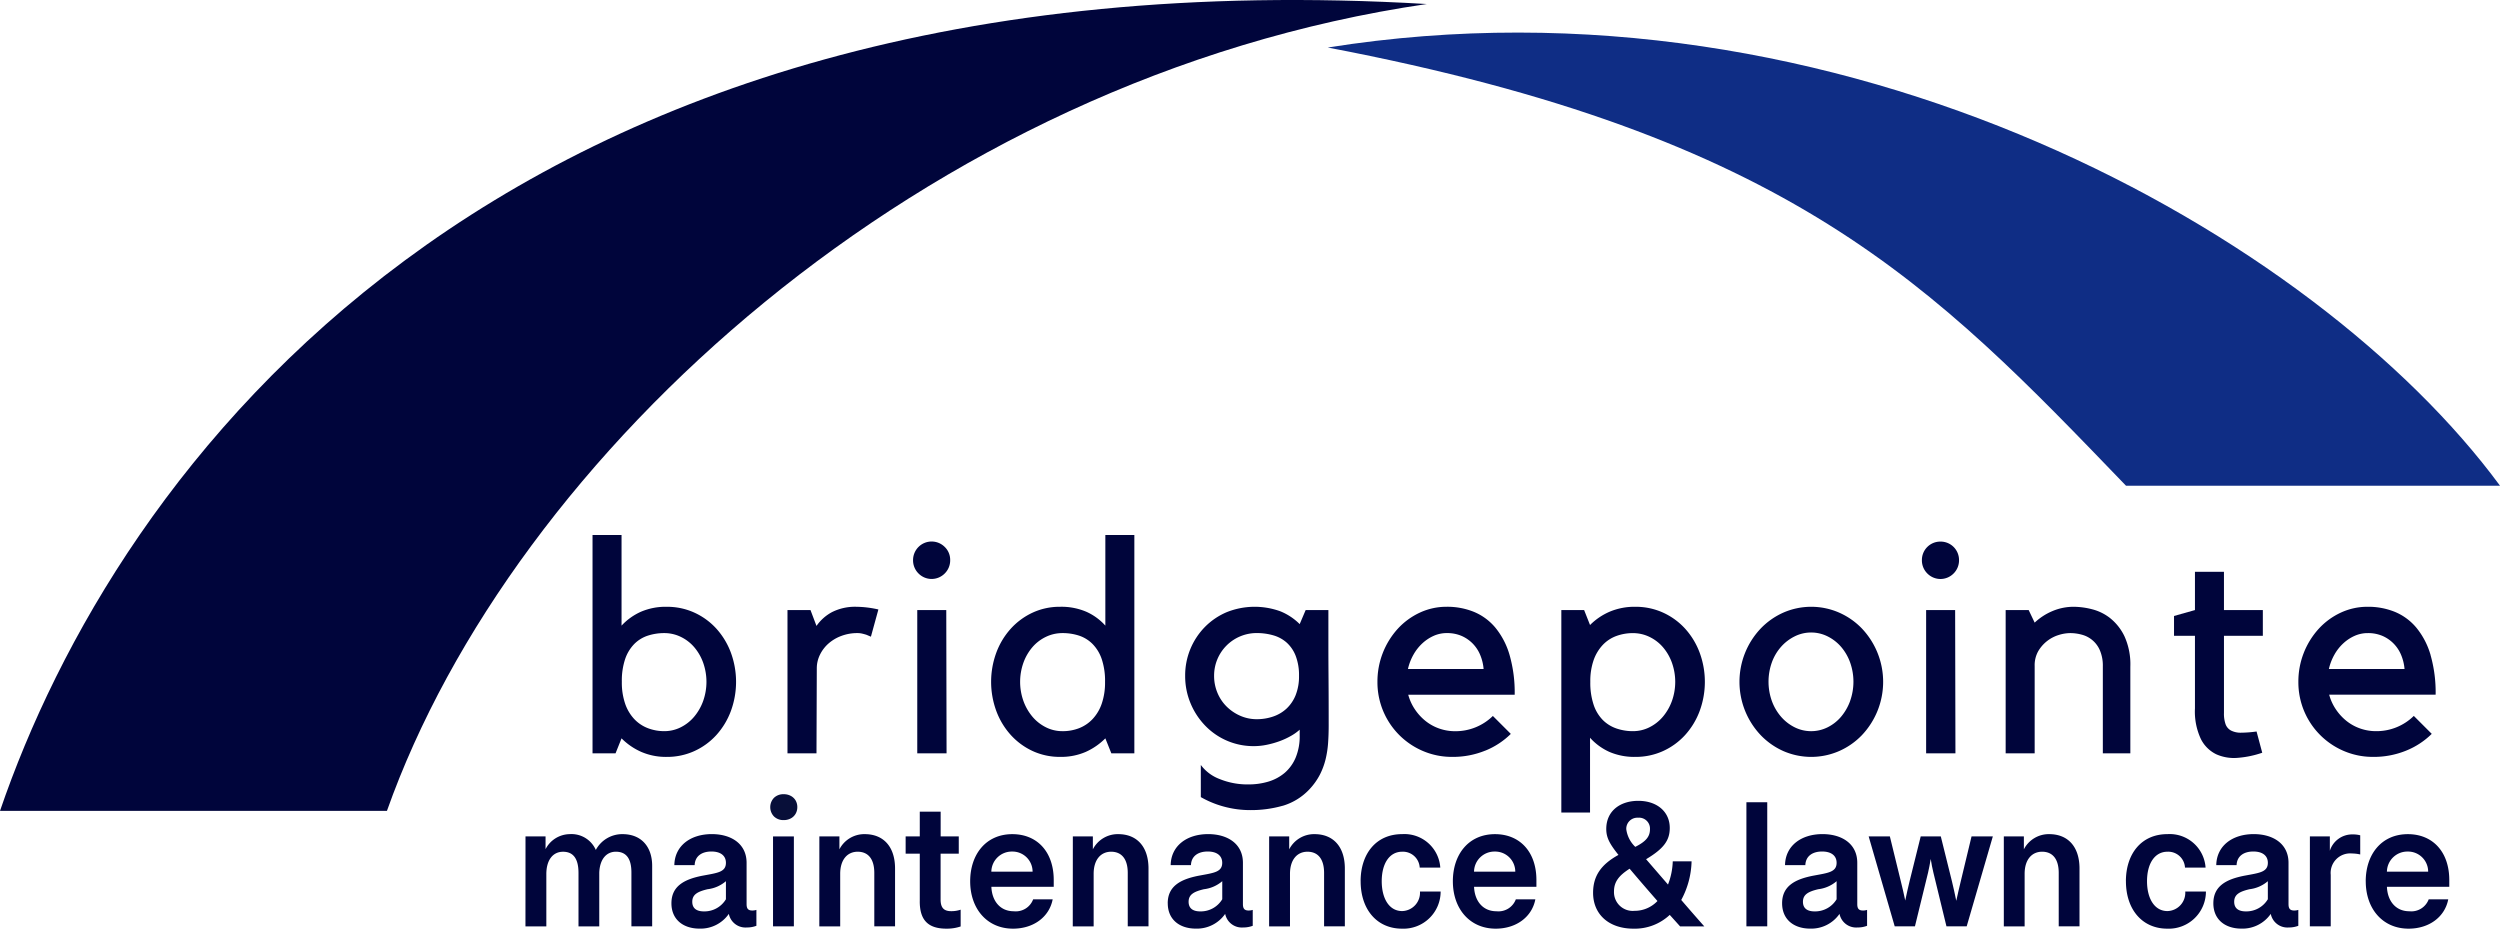 <?xml version="1.0" encoding="UTF-8"?> <svg xmlns="http://www.w3.org/2000/svg" xmlns:xlink="http://www.w3.org/1999/xlink" id="Group_519" data-name="Group 519" width="323.299" height="120.091" viewBox="0 0 323.299 120.091"><defs><clipPath id="clip-path"><rect id="Rectangle_161" data-name="Rectangle 161" width="323.299" height="120.091" fill="none"></rect></clipPath></defs><g id="Group_519-2" data-name="Group 519" clip-path="url(#clip-path)"><path id="Path_384" data-name="Path 384" d="M157.877,250.895h2.593v1.645a3.565,3.565,0,0,1,3.119-1.941,3.433,3.433,0,0,1,3.381,2.044,3.87,3.87,0,0,1,3.461-2.044c2.422,0,3.826,1.633,3.826,4.1v7.824h-2.684v-6.968c0-1.816-.685-2.684-2.01-2.684-1.142,0-2.068.857-2.148,2.7v6.956H164.73v-6.91c0-1.862-.685-2.741-2-2.741s-2.159,1.074-2.159,2.89v6.762h-2.7Z" transform="translate(-89.919 -142.728)" fill="#00053b"></path><path id="Path_385" data-name="Path 385" d="M201.717,259.54c0-2.193,1.611-3.13,4.192-3.6,1.782-.331,2.855-.445,2.855-1.634,0-.936-.708-1.462-1.873-1.462-1.245,0-2.124.594-2.17,1.759h-2.627c.046-2.5,2.09-4.009,4.843-4.009,2.536,0,4.5,1.268,4.5,3.712v5.323c0,.514.126.845.731.845a1.745,1.745,0,0,0,.537-.08v2.056a3.407,3.407,0,0,1-1.234.217,2.194,2.194,0,0,1-2.33-1.759,4.445,4.445,0,0,1-3.792,1.907c-2.09,0-3.632-1.154-3.632-3.278m7.047-.526v-2.33a4.438,4.438,0,0,1-2.376,1.04c-1.291.308-1.976.685-1.976,1.622,0,.879.594,1.245,1.5,1.245a3.237,3.237,0,0,0,2.855-1.576" transform="translate(-114.888 -142.727)" fill="#00053b"></path><rect id="Rectangle_159" data-name="Rectangle 159" width="2.695" height="11.628" transform="translate(99.968 108.167)" fill="#00053b"></rect><path id="Path_386" data-name="Path 386" d="M246.157,250.895h2.593v1.668a3.618,3.618,0,0,1,3.278-1.964c2.4,0,3.918,1.6,3.918,4.454v7.47h-2.684v-6.91c0-1.851-.834-2.741-2.148-2.741-1.336,0-2.262,1.028-2.262,2.856v6.8h-2.7Z" transform="translate(-140.198 -142.728)" fill="#00053b"></path><path id="Path_387" data-name="Path 387" d="M273.907,255.45v-6.168h-1.828v-2.228h1.828v-3.2h2.7v3.2h2.342v2.228H276.6v5.939c0,1.153.514,1.5,1.382,1.5a3.692,3.692,0,0,0,1.211-.194v2.17a5.531,5.531,0,0,1-1.839.285c-2.353,0-3.45-1.085-3.45-3.529" transform="translate(-154.962 -138.888)" fill="#00053b"></path><path id="Path_388" data-name="Path 388" d="M291.469,256.7c0-3.495,2.045-6.1,5.448-6.1,3.233,0,5.357,2.307,5.357,5.939v.868h-8.064c.068,1.8,1.108,3.164,2.89,3.164a2.4,2.4,0,0,0,2.513-1.542h2.524c-.434,2.274-2.467,3.792-5.128,3.792-3.37,0-5.54-2.593-5.54-6.122m5.437-3.849a2.645,2.645,0,0,0-2.7,2.6h5.334a2.6,2.6,0,0,0-2.638-2.6" transform="translate(-166.006 -142.727)" fill="#00053b"></path><path id="Path_389" data-name="Path 389" d="M322.311,250.895H324.9v1.668a3.617,3.617,0,0,1,3.278-1.964c2.4,0,3.918,1.6,3.918,4.454v7.47h-2.684v-6.91c0-1.851-.834-2.741-2.148-2.741-1.336,0-2.262,1.028-2.262,2.856v6.8h-2.7Z" transform="translate(-183.572 -142.728)" fill="#00053b"></path><path id="Path_390" data-name="Path 390" d="M350.818,259.54c0-2.193,1.611-3.13,4.192-3.6,1.782-.331,2.855-.445,2.855-1.634,0-.936-.708-1.462-1.873-1.462-1.245,0-2.124.594-2.17,1.759H351.2c.045-2.5,2.09-4.009,4.843-4.009,2.536,0,4.5,1.268,4.5,3.712v5.323c0,.514.126.845.731.845a1.745,1.745,0,0,0,.537-.08v2.056a3.407,3.407,0,0,1-1.234.217,2.194,2.194,0,0,1-2.33-1.759,4.445,4.445,0,0,1-3.792,1.907c-2.09,0-3.632-1.154-3.632-3.278m7.047-.526v-2.33a4.438,4.438,0,0,1-2.376,1.04c-1.291.308-1.976.685-1.976,1.622,0,.879.594,1.245,1.5,1.245a3.237,3.237,0,0,0,2.855-1.576" transform="translate(-199.808 -142.727)" fill="#00053b"></path><path id="Path_391" data-name="Path 391" d="M381.288,250.895h2.593v1.668a3.616,3.616,0,0,1,3.278-1.964c2.4,0,3.918,1.6,3.918,4.454v7.47h-2.685v-6.91c0-1.851-.833-2.741-2.147-2.741-1.336,0-2.262,1.028-2.262,2.856v6.8h-2.7Z" transform="translate(-217.162 -142.728)" fill="#00053b"></path><path id="Path_392" data-name="Path 392" d="M408.769,256.685c0-3.518,1.976-6.088,5.368-6.088a4.649,4.649,0,0,1,4.935,4.329H416.41a2.173,2.173,0,0,0-2.262-2.056c-1.668,0-2.649,1.553-2.649,3.815,0,2.228.959,3.861,2.638,3.861a2.371,2.371,0,0,0,2.307-2.525h2.673a4.807,4.807,0,0,1-5,4.8c-3.244,0-5.345-2.49-5.345-6.133" transform="translate(-232.814 -142.727)" fill="#00053b"></path><path id="Path_393" data-name="Path 393" d="M436.48,256.7c0-3.495,2.044-6.1,5.448-6.1,3.232,0,5.357,2.307,5.357,5.939v.868h-8.064c.068,1.8,1.108,3.164,2.89,3.164a2.4,2.4,0,0,0,2.513-1.542h2.524c-.433,2.274-2.467,3.792-5.128,3.792-3.37,0-5.539-2.593-5.539-6.122m5.437-3.849a2.645,2.645,0,0,0-2.7,2.6h5.334a2.6,2.6,0,0,0-2.639-2.6" transform="translate(-248.597 -142.727)" fill="#00053b"></path><path id="Path_394" data-name="Path 394" d="M481.889,247.584c-1.1-1.382-1.576-2.193-1.576-3.347,0-2.342,1.8-3.643,4.146-3.643,2.4,0,4.066,1.393,4.066,3.506,0,1.6-.765,2.673-3.061,4.043l2.833,3.278a9.027,9.027,0,0,0,.616-3h2.433a11.005,11.005,0,0,1-1.337,4.992c1.257,1.462,2.4,2.764,2.981,3.415h-3.13l-1.337-1.485a6.609,6.609,0,0,1-4.683,1.782c-3.2,0-5.231-1.862-5.231-4.637,0-2.159,1.016-3.655,3.278-4.9m2.1,7.23a4.06,4.06,0,0,0,2.947-1.268c-1.211-1.382-2.513-2.89-3.6-4.18-1.393.891-2.021,1.7-2.021,2.946a2.423,2.423,0,0,0,2.673,2.5m.446-12.039a1.433,1.433,0,0,0-1.531,1.485,3.828,3.828,0,0,0,1.165,2.284c1.382-.7,1.9-1.325,1.9-2.284a1.41,1.41,0,0,0-1.531-1.485" transform="translate(-272.592 -137.03)" fill="#00053b"></path><rect id="Rectangle_160" data-name="Rectangle 160" width="2.695" height="16.048" transform="translate(225.845 103.746)" fill="#00053b"></rect><path id="Path_395" data-name="Path 395" d="M535.394,259.54c0-2.193,1.61-3.13,4.192-3.6,1.782-.331,2.856-.445,2.856-1.634,0-.936-.708-1.462-1.873-1.462-1.245,0-2.124.594-2.17,1.759h-2.627c.046-2.5,2.09-4.009,4.843-4.009,2.536,0,4.5,1.268,4.5,3.712v5.323c0,.514.126.845.731.845a1.742,1.742,0,0,0,.537-.08v2.056a3.4,3.4,0,0,1-1.234.217,2.194,2.194,0,0,1-2.33-1.759,4.444,4.444,0,0,1-3.792,1.907c-2.09,0-3.632-1.154-3.632-3.278m7.047-.526v-2.33a4.439,4.439,0,0,1-2.376,1.04c-1.29.308-1.976.685-1.976,1.622,0,.879.594,1.245,1.5,1.245a3.238,3.238,0,0,0,2.856-1.576" transform="translate(-304.933 -142.727)" fill="#00053b"></path><path id="Path_396" data-name="Path 396" d="M561.4,251.287h2.741l1.417,5.8c.171.731.4,1.611.571,2.491.183-.9.389-1.771.56-2.491l1.439-5.8h2.6l1.439,5.8c.172.731.389,1.645.56,2.525.182-.879.411-1.782.582-2.525l1.393-5.8h2.753l-3.381,11.628h-2.615l-1.691-6.956c-.126-.491-.251-1.154-.343-1.759-.1.605-.228,1.268-.343,1.759l-1.7,6.956h-2.615Z" transform="translate(-319.744 -143.12)" fill="#00053b"></path><path id="Path_397" data-name="Path 397" d="M602,250.895h2.593v1.668a3.617,3.617,0,0,1,3.278-1.964c2.4,0,3.917,1.6,3.917,4.454v7.47H609.1v-6.91c0-1.851-.834-2.741-2.147-2.741-1.337,0-2.262,1.028-2.262,2.856v6.8H602Z" transform="translate(-342.867 -142.728)" fill="#00053b"></path><path id="Path_398" data-name="Path 398" d="M638.682,256.685c0-3.518,1.976-6.088,5.368-6.088a4.649,4.649,0,0,1,4.935,4.329h-2.661a2.174,2.174,0,0,0-2.262-2.056c-1.668,0-2.649,1.553-2.649,3.815,0,2.228.959,3.861,2.638,3.861a2.371,2.371,0,0,0,2.307-2.525h2.673a4.807,4.807,0,0,1-5,4.8c-3.244,0-5.345-2.49-5.345-6.133" transform="translate(-363.761 -142.727)" fill="#00053b"></path><path id="Path_399" data-name="Path 399" d="M664.953,259.54c0-2.193,1.61-3.13,4.192-3.6,1.782-.331,2.856-.445,2.856-1.634,0-.936-.708-1.462-1.873-1.462-1.245,0-2.124.594-2.17,1.759H665.33c.046-2.5,2.09-4.009,4.843-4.009,2.536,0,4.5,1.268,4.5,3.712v5.323c0,.514.126.845.731.845a1.744,1.744,0,0,0,.537-.08v2.056a3.4,3.4,0,0,1-1.234.217,2.194,2.194,0,0,1-2.33-1.759,4.444,4.444,0,0,1-3.792,1.907c-2.09,0-3.632-1.154-3.632-3.278m7.047-.526v-2.33a4.44,4.44,0,0,1-2.376,1.04c-1.291.308-1.976.685-1.976,1.622,0,.879.594,1.245,1.5,1.245A3.238,3.238,0,0,0,672,259.015" transform="translate(-378.723 -142.727)" fill="#00053b"></path><path id="Path_400" data-name="Path 400" d="M693.956,250.94h2.581v1.851a3.031,3.031,0,0,1,2.9-2.113,3.823,3.823,0,0,1,1.028.114v2.479a5.023,5.023,0,0,0-1.062-.126,2.526,2.526,0,0,0-2.752,2.764v6.659h-2.7Z" transform="translate(-395.242 -142.773)" fill="#00053b"></path><path id="Path_401" data-name="Path 401" d="M710.73,256.7c0-3.495,2.044-6.1,5.448-6.1,3.232,0,5.357,2.307,5.357,5.939v.868h-8.064c.068,1.8,1.108,3.164,2.89,3.164a2.4,2.4,0,0,0,2.513-1.542H721.4c-.433,2.274-2.467,3.792-5.128,3.792-3.37,0-5.539-2.593-5.539-6.122m5.437-3.849a2.645,2.645,0,0,0-2.7,2.6h5.334a2.6,2.6,0,0,0-2.639-2.6" transform="translate(-404.795 -142.727)" fill="#00053b"></path><path id="Path_402" data-name="Path 402" d="M502.121,68.386h48.366C526.74,36.117,465.434,1.118,398.891,11.72c59.988,11.437,78.165,30.635,103.23,56.666" transform="translate(-227.188 -5.574)" fill="#0f2d85"></path><path id="Path_403" data-name="Path 403" d="M184.514.52C63.256-6.61,14.909,61.251,0,104.865H50.037C66.3,58.986,119.234,10.063,184.514.52" transform="translate(0 0)" fill="#00053b"></path><path id="Path_404" data-name="Path 404" d="M178.014,160.735v28.229h2.977l.774-1.934a8.368,8.368,0,0,0,2.572,1.76,8.032,8.032,0,0,0,3.268.638,8.481,8.481,0,0,0,3.577-.754,8.741,8.741,0,0,0,2.842-2.069,9.622,9.622,0,0,0,1.875-3.094,10.957,10.957,0,0,0,0-7.579,9.64,9.64,0,0,0-1.875-3.094,8.752,8.752,0,0,0-2.842-2.068,8.468,8.468,0,0,0-3.577-.754,8.092,8.092,0,0,0-3.326.638,7.678,7.678,0,0,0-2.513,1.8V160.735Zm4.215,16.048a5.142,5.142,0,0,1,1.179-1.953,4.373,4.373,0,0,1,1.759-1.083,6.814,6.814,0,0,1,2.127-.329,4.846,4.846,0,0,1,2.127.484,5.331,5.331,0,0,1,1.74,1.334,6.439,6.439,0,0,1,1.16,2.01,7.414,7.414,0,0,1,0,4.95,6.672,6.672,0,0,1-1.16,2.03,5.432,5.432,0,0,1-1.74,1.373,4.692,4.692,0,0,1-2.127.5,5.863,5.863,0,0,1-2.127-.387,4.755,4.755,0,0,1-1.759-1.179,5.52,5.52,0,0,1-1.179-1.992,8.432,8.432,0,0,1-.425-2.823,8.837,8.837,0,0,1,.425-2.939" transform="translate(-101.388 -91.546)" fill="#00053b"></path><path id="Path_405" data-name="Path 405" d="M240.374,190.261a3.96,3.96,0,0,1,.406-1.76,4.669,4.669,0,0,1,1.1-1.45,5.318,5.318,0,0,1,1.663-.986,5.829,5.829,0,0,1,2.089-.368,2.722,2.722,0,0,1,.657.078c.206.052.387.1.541.155l.542.232.967-3.519a13.34,13.34,0,0,0-2.823-.348,6.6,6.6,0,0,0-3.152.677,5.706,5.706,0,0,0-2.03,1.8l-.774-2.049h-2.977v18.523h3.751Z" transform="translate(-134.746 -103.826)" fill="#00053b"></path><path id="Path_406" data-name="Path 406" d="M275.571,201.806h3.789l-.038-18.523h-3.751Z" transform="translate(-156.951 -104.389)" fill="#00053b"></path><path id="Path_407" data-name="Path 407" d="M278.412,163.407a2.4,2.4,0,0,0-4.1,1.7,2.38,2.38,0,0,0,.7,1.721,2.381,2.381,0,0,0,3.4,0,2.379,2.379,0,0,0,.7-1.721,2.315,2.315,0,0,0-.7-1.7" transform="translate(-156.235 -92.672)" fill="#00053b"></path><path id="Path_408" data-name="Path 408" d="M312.531,187.03l.774,1.934h2.977V160.735h-3.751v11.717a7.284,7.284,0,0,0-2.475-1.8,8.2,8.2,0,0,0-3.364-.638,8.339,8.339,0,0,0-3.557.754,8.8,8.8,0,0,0-2.823,2.069,9.6,9.6,0,0,0-1.875,3.094,10.944,10.944,0,0,0,0,7.579,9.582,9.582,0,0,0,1.875,3.093,8.785,8.785,0,0,0,2.823,2.069,8.345,8.345,0,0,0,3.557.754,8,8,0,0,0,3.287-.638,8.452,8.452,0,0,0,2.552-1.76m-5.549-.928a4.721,4.721,0,0,1-2.135-.5,5.468,5.468,0,0,1-1.746-1.373,6.664,6.664,0,0,1-1.164-2.03,7.393,7.393,0,0,1,0-4.95,6.424,6.424,0,0,1,1.164-2.011,5.356,5.356,0,0,1,1.746-1.334,4.883,4.883,0,0,1,2.135-.484,6.819,6.819,0,0,1,2.153.329,4.423,4.423,0,0,1,1.746,1.083,5.138,5.138,0,0,1,1.184,1.953,8.828,8.828,0,0,1,.427,2.939,8.417,8.417,0,0,1-.427,2.822,5.516,5.516,0,0,1-1.184,1.992,4.807,4.807,0,0,1-1.746,1.179,5.865,5.865,0,0,1-2.153.387" transform="translate(-169.588 -91.546)" fill="#00053b"></path><path id="Path_409" data-name="Path 409" d="M368.678,208.03a7.765,7.765,0,0,0,3.5-2.185,8.415,8.415,0,0,0,1.3-1.837,9.158,9.158,0,0,0,.735-1.972,12.654,12.654,0,0,0,.329-2.127q.077-1.1.077-2.262,0-3.48-.018-5.917t-.02-4.06v-4.95h-2.939l-.773,1.817a7.531,7.531,0,0,0-2.513-1.662,9.729,9.729,0,0,0-6.922.116,8.741,8.741,0,0,0-2.822,1.914,8.943,8.943,0,0,0-2.553,6.322,9.1,9.1,0,0,0,.677,3.5,9.257,9.257,0,0,0,1.875,2.9,8.655,8.655,0,0,0,6.381,2.688,8.128,8.128,0,0,0,1.624-.174,11.563,11.563,0,0,0,1.644-.464,9.578,9.578,0,0,0,1.468-.677,6.284,6.284,0,0,0,1.142-.811v.739a7.2,7.2,0,0,1-.523,2.877,5.3,5.3,0,0,1-1.414,1.964,5.859,5.859,0,0,1-2.091,1.128,8.815,8.815,0,0,1-2.6.369,9.516,9.516,0,0,1-3.738-.7,5.386,5.386,0,0,1-2.421-1.817v4.157a12.6,12.6,0,0,0,2.962,1.223,12.983,12.983,0,0,0,3.5.459,14.917,14.917,0,0,0,4.124-.561m1.687-14.327a4.89,4.89,0,0,1-1.164,1.74,4.789,4.789,0,0,1-1.746,1.044,6.5,6.5,0,0,1-2.134.348,5.232,5.232,0,0,1-2.135-.445,5.776,5.776,0,0,1-1.766-1.2,5.42,5.42,0,0,1-1.183-1.779,5.616,5.616,0,0,1-.427-2.185,5.5,5.5,0,0,1,5.51-5.53,7.681,7.681,0,0,1,2.134.291,4.421,4.421,0,0,1,1.746.947,4.5,4.5,0,0,1,1.164,1.721,6.918,6.918,0,0,1,.427,2.572,6.528,6.528,0,0,1-.427,2.475" transform="translate(-202.794 -103.826)" fill="#00053b"></path><path id="Path_410" data-name="Path 410" d="M427.762,200.9a10.093,10.093,0,0,0,3.306-2.166l-2.32-2.32a6.883,6.883,0,0,1-4.873,1.972,6.164,6.164,0,0,1-2.068-.348,5.982,5.982,0,0,1-1.779-.986,6.661,6.661,0,0,1-1.373-1.508,6.29,6.29,0,0,1-.851-1.875H431.57a17.612,17.612,0,0,0-.657-5.123A9.884,9.884,0,0,0,429.076,185a7.2,7.2,0,0,0-2.784-2.05,9.155,9.155,0,0,0-3.5-.657,8.162,8.162,0,0,0-3.48.754,9.021,9.021,0,0,0-2.842,2.069A10.145,10.145,0,0,0,413.821,192a9.647,9.647,0,0,0,5.9,8.952,9.472,9.472,0,0,0,3.77.754,11.02,11.02,0,0,0,4.273-.812m-9.281-12.413a5.955,5.955,0,0,1,1.16-1.47,5.369,5.369,0,0,1,1.469-.966,4.129,4.129,0,0,1,1.682-.349,4.7,4.7,0,0,1,1.914.368,4.589,4.589,0,0,1,1.45,1.005,4.639,4.639,0,0,1,.966,1.489,6,6,0,0,1,.426,1.779h-9.783a6.833,6.833,0,0,1,.715-1.856" transform="translate(-235.691 -103.826)" fill="#00053b"></path><path id="Path_411" data-name="Path 411" d="M485.07,185.118a8.762,8.762,0,0,0-2.849-2.069,8.517,8.517,0,0,0-3.587-.754,8.29,8.29,0,0,0-3.276.619,8.117,8.117,0,0,0-2.578,1.74l-.765-1.934h-2.947V208.9h3.712v-9.668a7.465,7.465,0,0,0,2.52,1.837,8.137,8.137,0,0,0,3.334.638,8.524,8.524,0,0,0,3.587-.754,8.751,8.751,0,0,0,2.849-2.069,9.6,9.6,0,0,0,1.88-3.093,10.925,10.925,0,0,0,0-7.579,9.616,9.616,0,0,0-1.88-3.094m-1.7,9.358a6.645,6.645,0,0,1-1.164,2.03,5.463,5.463,0,0,1-1.746,1.373,4.718,4.718,0,0,1-2.134.5,6.494,6.494,0,0,1-2.134-.348,4.588,4.588,0,0,1-1.766-1.1,5.123,5.123,0,0,1-1.184-1.972,9,9,0,0,1-.427-2.958,8.252,8.252,0,0,1,.427-2.8,5.543,5.543,0,0,1,1.184-1.972,4.59,4.59,0,0,1,1.766-1.16,6.184,6.184,0,0,1,2.134-.368,4.88,4.88,0,0,1,2.134.484,5.351,5.351,0,0,1,1.746,1.334,6.406,6.406,0,0,1,1.164,2.011,7.379,7.379,0,0,1,0,4.95" transform="translate(-267.157 -103.826)" fill="#00053b"></path><path id="Path_412" data-name="Path 412" d="M538.443,185.117a9.228,9.228,0,0,0-2.958-2.068,9,9,0,0,0-7.212,0,9.281,9.281,0,0,0-2.939,2.068,10.029,10.029,0,0,0,0,13.767,9.268,9.268,0,0,0,2.939,2.069,9,9,0,0,0,7.212,0,9.215,9.215,0,0,0,2.958-2.069,10.03,10.03,0,0,0,0-13.767m-1.529,9.347a6.694,6.694,0,0,1-1.164,2.036A5.472,5.472,0,0,1,534,197.878a4.774,4.774,0,0,1-4.268,0,5.679,5.679,0,0,1-1.766-1.377,6.489,6.489,0,0,1-1.184-2.036,7.437,7.437,0,0,1,0-4.965,6.246,6.246,0,0,1,1.184-2.017,5.794,5.794,0,0,1,1.766-1.358,4.766,4.766,0,0,1,4.268,0,5.578,5.578,0,0,1,1.746,1.358,6.437,6.437,0,0,1,1.164,2.017,7.43,7.43,0,0,1,0,4.965" transform="translate(-297.651 -103.826)" fill="#00053b"></path><path id="Path_413" data-name="Path 413" d="M579.8,162.711a2.377,2.377,0,0,0-2.4,2.4,2.38,2.38,0,0,0,.7,1.721,2.381,2.381,0,0,0,3.4,0,2.38,2.38,0,0,0,.7-1.721,2.377,2.377,0,0,0-2.4-2.4" transform="translate(-328.86 -92.672)" fill="#00053b"></path><path id="Path_414" data-name="Path 414" d="M578.663,183.283v18.523h3.79l-.039-18.523Z" transform="translate(-329.577 -104.389)" fill="#00053b"></path><path id="Path_415" data-name="Path 415" d="M616.073,183.765a6.3,6.3,0,0,0-2.378-1.16,9.808,9.808,0,0,0-2.282-.31,7.012,7.012,0,0,0-2.862.58,7.686,7.686,0,0,0-2.243,1.47l-.774-1.625h-2.977v18.523h3.751V189.952a3.685,3.685,0,0,1,.483-1.953,4.658,4.658,0,0,1,2.668-2.069,5.109,5.109,0,0,1,1.411-.232,5.749,5.749,0,0,1,1.566.213,3.5,3.5,0,0,1,2.32,2.049,5.015,5.015,0,0,1,.368,2.03v11.253h3.557V190.029a8.751,8.751,0,0,0-.754-3.905,6.7,6.7,0,0,0-1.857-2.359" transform="translate(-343.186 -103.826)" fill="#00053b"></path><path id="Path_416" data-name="Path 416" d="M659.593,171.785h-3.751v4.949l-2.707.764v2.561h2.707v9.4a8.342,8.342,0,0,0,.774,3.964,4.353,4.353,0,0,0,2.01,1.972,5.633,5.633,0,0,0,2.785.445,12.625,12.625,0,0,0,3.132-.657l-.734-2.746a15.257,15.257,0,0,1-1.972.155,2.763,2.763,0,0,1-1.315-.271,1.515,1.515,0,0,1-.715-.812,4.115,4.115,0,0,1-.213-1.47V180.06h5.027v-3.326h-5.027Z" transform="translate(-371.992 -97.84)" fill="#00053b"></path><path id="Path_417" data-name="Path 417" d="M707.6,188.541A9.885,9.885,0,0,0,705.759,185a7.2,7.2,0,0,0-2.784-2.049,9.147,9.147,0,0,0-3.5-.657,8.162,8.162,0,0,0-3.48.754,9.028,9.028,0,0,0-2.842,2.069A10.145,10.145,0,0,0,690.5,192a9.647,9.647,0,0,0,5.9,8.952,9.471,9.471,0,0,0,3.77.754,11.02,11.02,0,0,0,4.273-.812,10.1,10.1,0,0,0,3.306-2.166l-2.32-2.32a6.883,6.883,0,0,1-4.873,1.972,6.164,6.164,0,0,1-2.068-.348,5.986,5.986,0,0,1-1.779-.986,6.669,6.669,0,0,1-1.373-1.508,6.3,6.3,0,0,1-.851-1.876h13.766a17.6,17.6,0,0,0-.657-5.123m-13.147,1.8a6.832,6.832,0,0,1,.715-1.856,5.962,5.962,0,0,1,1.16-1.47,5.369,5.369,0,0,1,1.469-.966,4.136,4.136,0,0,1,1.682-.348,4.7,4.7,0,0,1,1.914.367,4.58,4.58,0,0,1,1.45,1.006,4.634,4.634,0,0,1,.966,1.489,5.983,5.983,0,0,1,.426,1.779Z" transform="translate(-393.276 -103.826)" fill="#00053b"></path><path id="Path_418" data-name="Path 418" d="M234.9,240.27a1.668,1.668,0,0,0-.221-.86,1.571,1.571,0,0,0-.623-.592,1.9,1.9,0,0,0-.916-.217,1.731,1.731,0,0,0-1.256.469,1.742,1.742,0,0,0,0,2.41,1.731,1.731,0,0,0,1.256.469,1.9,1.9,0,0,0,.916-.217,1.56,1.56,0,0,0,.623-.6,1.694,1.694,0,0,0,.221-.865" transform="translate(-131.792 -135.895)" fill="#080f39"></path></g></svg> 